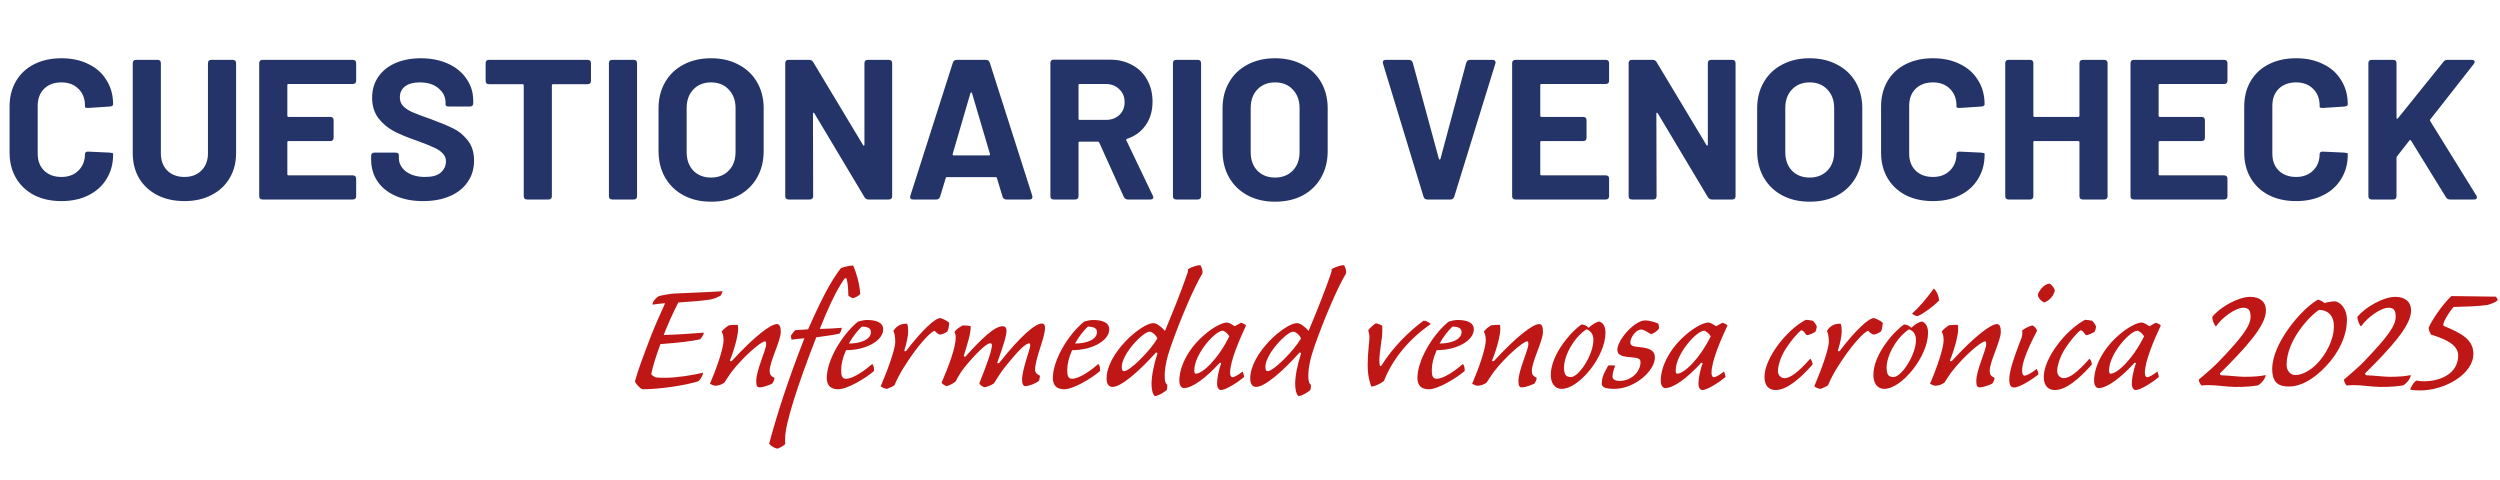 <svg width="401" height="77" viewBox="0 0 401 77" fill="none" xmlns="http://www.w3.org/2000/svg">
<path d="M9.855 32.256C8.191 32.256 6.73 31.936 5.471 31.296C4.213 30.635 3.242 29.717 2.559 28.544C1.877 27.371 1.535 26.016 1.535 24.48V17.088C1.535 15.552 1.877 14.197 2.559 13.024C3.242 11.851 4.213 10.944 5.471 10.304C6.73 9.664 8.191 9.344 9.855 9.344C11.498 9.344 12.938 9.653 14.175 10.272C15.434 10.869 16.405 11.733 17.087 12.864C17.791 13.973 18.143 15.264 18.143 16.736C18.143 16.928 17.973 17.045 17.631 17.088L14.207 17.312H14.079C13.781 17.312 13.631 17.259 13.631 17.152V16.96C13.631 15.829 13.279 14.923 12.575 14.24C11.893 13.557 10.986 13.216 9.855 13.216C8.703 13.216 7.775 13.557 7.071 14.24C6.389 14.923 6.047 15.829 6.047 16.96V24.672C6.047 25.781 6.389 26.677 7.071 27.36C7.775 28.043 8.703 28.384 9.855 28.384C10.986 28.384 11.893 28.043 12.575 27.36C13.279 26.677 13.631 25.781 13.631 24.672C13.631 24.565 13.674 24.48 13.759 24.416C13.866 24.331 14.005 24.299 14.175 24.32L17.599 24.48C17.962 24.523 18.143 24.576 18.143 24.64V24.8C18.143 26.272 17.791 27.573 17.087 28.704C16.405 29.835 15.434 30.709 14.175 31.328C12.938 31.947 11.498 32.256 9.855 32.256ZM29.58 32.256C27.937 32.256 26.487 31.936 25.228 31.296C23.991 30.656 23.02 29.76 22.316 28.608C21.633 27.435 21.292 26.091 21.292 24.576V10.144C21.292 9.781 21.473 9.6 21.836 9.6H25.26C25.623 9.6 25.804 9.781 25.804 10.144V24.608C25.804 25.739 26.145 26.656 26.828 27.36C27.532 28.043 28.449 28.384 29.58 28.384C30.711 28.384 31.617 28.043 32.3 27.36C33.004 26.656 33.356 25.739 33.356 24.608V10.144C33.356 9.781 33.537 9.6 33.9 9.6H37.324C37.687 9.6 37.868 9.781 37.868 10.144V24.576C37.868 26.091 37.516 27.435 36.812 28.608C36.129 29.76 35.159 30.656 33.9 31.296C32.663 31.936 31.223 32.256 29.58 32.256ZM57.129 12.928C57.129 13.291 56.948 13.472 56.585 13.472H46.281C46.153 13.472 46.089 13.536 46.089 13.664V18.56C46.089 18.688 46.153 18.752 46.281 18.752H52.969C53.332 18.752 53.513 18.933 53.513 19.296V22.08C53.513 22.443 53.332 22.624 52.969 22.624H46.281C46.153 22.624 46.089 22.688 46.089 22.816V27.936C46.089 28.064 46.153 28.128 46.281 28.128H56.585C56.948 28.128 57.129 28.309 57.129 28.672V31.456C57.129 31.819 56.948 32 56.585 32H42.121C41.758 32 41.577 31.819 41.577 31.456V10.144C41.577 9.781 41.758 9.6 42.121 9.6H56.585C56.948 9.6 57.129 9.781 57.129 10.144V12.928ZM67.849 32.256C66.184 32.256 64.723 31.979 63.465 31.424C62.206 30.869 61.235 30.091 60.553 29.088C59.87 28.085 59.529 26.912 59.529 25.568V25.024C59.529 24.661 59.71 24.48 60.072 24.48H63.432C63.795 24.48 63.977 24.619 63.977 24.896V25.344C63.977 26.197 64.361 26.923 65.129 27.52C65.918 28.096 66.942 28.384 68.201 28.384C69.331 28.384 70.163 28.149 70.697 27.68C71.251 27.189 71.528 26.592 71.528 25.888C71.528 25.376 71.358 24.949 71.016 24.608C70.675 24.245 70.216 23.936 69.641 23.68C69.064 23.403 68.136 23.029 66.856 22.56C65.406 22.069 64.19 21.568 63.209 21.056C62.227 20.544 61.395 19.851 60.712 18.976C60.03 18.08 59.688 16.981 59.688 15.68C59.688 14.4 60.019 13.28 60.681 12.32C61.342 11.36 62.259 10.624 63.432 10.112C64.627 9.6 65.982 9.344 67.496 9.344C69.118 9.344 70.569 9.632 71.849 10.208C73.129 10.784 74.121 11.595 74.825 12.64C75.55 13.664 75.912 14.859 75.912 16.224V16.544C75.912 16.907 75.731 17.088 75.368 17.088H72.008C71.646 17.088 71.465 16.981 71.465 16.768V16.448C71.465 15.552 71.091 14.795 70.344 14.176C69.619 13.536 68.617 13.216 67.337 13.216C66.312 13.216 65.523 13.429 64.969 13.856C64.414 14.283 64.136 14.869 64.136 15.616C64.136 16.149 64.296 16.597 64.617 16.96C64.936 17.323 65.416 17.653 66.056 17.952C66.718 18.251 67.731 18.635 69.097 19.104C70.59 19.659 71.774 20.149 72.648 20.576C73.523 20.981 74.302 21.611 74.984 22.464C75.689 23.317 76.04 24.416 76.04 25.76C76.04 27.061 75.699 28.203 75.016 29.184C74.355 30.165 73.406 30.923 72.168 31.456C70.953 31.989 69.513 32.256 67.849 32.256ZM94.248 9.6C94.611 9.6 94.792 9.781 94.792 10.144V12.96C94.792 13.323 94.611 13.504 94.248 13.504H88.712C88.584 13.504 88.52 13.568 88.52 13.696V31.456C88.52 31.819 88.339 32 87.976 32H84.552C84.189 32 84.008 31.819 84.008 31.456V13.696C84.008 13.568 83.944 13.504 83.816 13.504H78.44C78.077 13.504 77.896 13.323 77.896 12.96V10.144C77.896 9.781 78.077 9.6 78.44 9.6H94.248ZM98.215 32C97.852 32 97.671 31.819 97.671 31.456V10.144C97.671 9.781 97.852 9.6 98.215 9.6H101.639C102.001 9.6 102.183 9.781 102.183 10.144V31.456C102.183 31.819 102.001 32 101.639 32H98.215ZM114.045 32.352C112.381 32.352 110.909 32.011 109.629 31.328C108.37 30.645 107.389 29.696 106.685 28.48C105.981 27.243 105.629 25.824 105.629 24.224V17.376C105.629 15.797 105.981 14.4 106.685 13.184C107.389 11.968 108.37 11.029 109.629 10.368C110.909 9.685 112.381 9.344 114.045 9.344C115.73 9.344 117.202 9.685 118.461 10.368C119.741 11.029 120.733 11.968 121.437 13.184C122.141 14.4 122.493 15.797 122.493 17.376V24.224C122.493 25.824 122.141 27.243 121.437 28.48C120.733 29.717 119.741 30.677 118.461 31.36C117.202 32.021 115.73 32.352 114.045 32.352ZM114.045 28.48C115.218 28.48 116.168 28.107 116.893 27.36C117.618 26.613 117.981 25.621 117.981 24.384V17.344C117.981 16.107 117.618 15.115 116.893 14.368C116.189 13.6 115.24 13.216 114.045 13.216C112.872 13.216 111.922 13.6 111.197 14.368C110.493 15.115 110.141 16.107 110.141 17.344V24.384C110.141 25.621 110.493 26.613 111.197 27.36C111.922 28.107 112.872 28.48 114.045 28.48ZM126.496 32C126.133 32 125.952 31.819 125.952 31.456V10.144C125.952 9.781 126.133 9.6 126.496 9.6H129.792C130.069 9.6 130.283 9.717 130.432 9.952L138.432 23.264C138.475 23.349 138.517 23.381 138.56 23.36C138.624 23.339 138.656 23.285 138.656 23.2V10.144C138.656 9.781 138.837 9.6 139.2 9.6H142.56C142.923 9.6 143.104 9.781 143.104 10.144V31.456C143.104 31.819 142.923 32 142.56 32H139.296C139.04 32 138.827 31.872 138.656 31.616L130.624 18.176C130.581 18.091 130.528 18.059 130.464 18.08C130.421 18.101 130.4 18.155 130.4 18.24L130.432 31.456C130.432 31.819 130.251 32 129.888 32H126.496ZM161.415 32C161.116 32 160.913 31.851 160.807 31.552L159.911 28.576C159.889 28.469 159.825 28.416 159.719 28.416H151.879C151.772 28.416 151.708 28.469 151.687 28.576L150.791 31.552C150.684 31.851 150.481 32 150.183 32H146.471C146.279 32 146.14 31.947 146.055 31.84C145.969 31.712 145.959 31.563 146.023 31.392L152.839 10.048C152.945 9.749 153.148 9.6 153.447 9.6H158.151C158.449 9.6 158.652 9.749 158.759 10.048L165.575 31.392C165.596 31.435 165.607 31.499 165.607 31.584C165.607 31.712 165.564 31.819 165.479 31.904C165.393 31.968 165.276 32 165.127 32H161.415ZM152.807 24.704C152.785 24.853 152.839 24.928 152.967 24.928H158.631C158.759 24.928 158.812 24.853 158.791 24.704L155.911 14.944C155.889 14.859 155.847 14.816 155.783 14.816C155.74 14.816 155.697 14.859 155.655 14.944L152.807 24.704ZM180.899 32C180.622 32 180.409 31.861 180.259 31.584L176.323 22.88C176.281 22.773 176.206 22.72 176.099 22.72H173.187C173.059 22.72 172.995 22.784 172.995 22.912V31.456C172.995 31.819 172.814 32 172.451 32H169.027C168.665 32 168.483 31.819 168.483 31.456V10.112C168.483 9.749 168.665 9.568 169.027 9.568H178.019C179.385 9.568 180.579 9.856 181.603 10.432C182.649 10.987 183.449 11.776 184.003 12.8C184.579 13.824 184.867 14.997 184.867 16.32C184.867 17.771 184.505 19.019 183.779 20.064C183.054 21.109 182.051 21.845 180.771 22.272C180.707 22.293 180.665 22.336 180.643 22.4C180.622 22.443 180.633 22.485 180.675 22.528L184.899 31.36C184.963 31.445 184.995 31.541 184.995 31.648C184.995 31.755 184.953 31.84 184.867 31.904C184.782 31.968 184.665 32 184.515 32H180.899ZM173.187 13.472C173.059 13.472 172.995 13.536 172.995 13.664V19.04C172.995 19.168 173.059 19.232 173.187 19.232H177.347C178.243 19.232 178.969 18.976 179.523 18.464C180.099 17.931 180.387 17.237 180.387 16.384C180.387 15.531 180.099 14.837 179.523 14.304C178.969 13.749 178.243 13.472 177.347 13.472H173.187ZM188.684 32C188.321 32 188.14 31.819 188.14 31.456V10.144C188.14 9.781 188.321 9.6 188.684 9.6H192.108C192.47 9.6 192.652 9.781 192.652 10.144V31.456C192.652 31.819 192.47 32 192.108 32H188.684ZM204.514 32.352C202.85 32.352 201.378 32.011 200.098 31.328C198.839 30.645 197.858 29.696 197.154 28.48C196.45 27.243 196.098 25.824 196.098 24.224V17.376C196.098 15.797 196.45 14.4 197.154 13.184C197.858 11.968 198.839 11.029 200.098 10.368C201.378 9.685 202.85 9.344 204.514 9.344C206.199 9.344 207.671 9.685 208.93 10.368C210.21 11.029 211.202 11.968 211.906 13.184C212.61 14.4 212.962 15.797 212.962 17.376V24.224C212.962 25.824 212.61 27.243 211.906 28.48C211.202 29.717 210.21 30.677 208.93 31.36C207.671 32.021 206.199 32.352 204.514 32.352ZM204.514 28.48C205.687 28.48 206.636 28.107 207.362 27.36C208.087 26.613 208.45 25.621 208.45 24.384V17.344C208.45 16.107 208.087 15.115 207.362 14.368C206.658 13.6 205.708 13.216 204.514 13.216C203.34 13.216 202.391 13.6 201.666 14.368C200.962 15.115 200.61 16.107 200.61 17.344V24.384C200.61 25.621 200.962 26.613 201.666 27.36C202.391 28.107 203.34 28.48 204.514 28.48ZM228.939 32C228.64 32 228.438 31.851 228.331 31.552L221.835 10.208C221.814 10.165 221.803 10.101 221.803 10.016C221.803 9.739 221.963 9.6 222.283 9.6H225.995C226.294 9.6 226.496 9.749 226.603 10.048L230.795 25.472C230.816 25.557 230.859 25.6 230.923 25.6C230.987 25.6 231.03 25.557 231.051 25.472L235.179 10.08C235.286 9.76 235.488 9.6 235.787 9.6H239.403C239.595 9.6 239.734 9.664 239.819 9.792C239.904 9.899 239.915 10.037 239.851 10.208L233.259 31.552C233.152 31.851 232.95 32 232.651 32H228.939ZM258.098 12.928C258.098 13.291 257.916 13.472 257.554 13.472H247.25C247.122 13.472 247.058 13.536 247.058 13.664V18.56C247.058 18.688 247.122 18.752 247.25 18.752H253.938C254.3 18.752 254.482 18.933 254.482 19.296V22.08C254.482 22.443 254.3 22.624 253.938 22.624H247.25C247.122 22.624 247.058 22.688 247.058 22.816V27.936C247.058 28.064 247.122 28.128 247.25 28.128H257.554C257.916 28.128 258.098 28.309 258.098 28.672V31.456C258.098 31.819 257.916 32 257.554 32H243.09C242.727 32 242.546 31.819 242.546 31.456V10.144C242.546 9.781 242.727 9.6 243.09 9.6H257.554C257.916 9.6 258.098 9.781 258.098 10.144V12.928ZM261.777 32C261.415 32 261.233 31.819 261.233 31.456V10.144C261.233 9.781 261.415 9.6 261.777 9.6H265.073C265.351 9.6 265.564 9.717 265.713 9.952L273.713 23.264C273.756 23.349 273.799 23.381 273.841 23.36C273.905 23.339 273.937 23.285 273.937 23.2V10.144C273.937 9.781 274.119 9.6 274.481 9.6H277.841C278.204 9.6 278.385 9.781 278.385 10.144V31.456C278.385 31.819 278.204 32 277.841 32H274.577C274.321 32 274.108 31.872 273.937 31.616L265.905 18.176C265.863 18.091 265.809 18.059 265.745 18.08C265.703 18.101 265.681 18.155 265.681 18.24L265.713 31.456C265.713 31.819 265.532 32 265.169 32H261.777ZM290.264 32.352C288.6 32.352 287.128 32.011 285.848 31.328C284.589 30.645 283.608 29.696 282.904 28.48C282.2 27.243 281.848 25.824 281.848 24.224V17.376C281.848 15.797 282.2 14.4 282.904 13.184C283.608 11.968 284.589 11.029 285.848 10.368C287.128 9.685 288.6 9.344 290.264 9.344C291.949 9.344 293.421 9.685 294.68 10.368C295.96 11.029 296.952 11.968 297.656 13.184C298.36 14.4 298.712 15.797 298.712 17.376V24.224C298.712 25.824 298.36 27.243 297.656 28.48C296.952 29.717 295.96 30.677 294.68 31.36C293.421 32.021 291.949 32.352 290.264 32.352ZM290.264 28.48C291.437 28.48 292.386 28.107 293.112 27.36C293.837 26.613 294.2 25.621 294.2 24.384V17.344C294.2 16.107 293.837 15.115 293.112 14.368C292.408 13.6 291.458 13.216 290.264 13.216C289.09 13.216 288.141 13.6 287.416 14.368C286.712 15.115 286.36 16.107 286.36 17.344V24.384C286.36 25.621 286.712 26.613 287.416 27.36C288.141 28.107 289.09 28.48 290.264 28.48ZM310.043 32.256C308.379 32.256 306.917 31.936 305.659 31.296C304.4 30.635 303.429 29.717 302.747 28.544C302.064 27.371 301.723 26.016 301.723 24.48V17.088C301.723 15.552 302.064 14.197 302.747 13.024C303.429 11.851 304.4 10.944 305.659 10.304C306.917 9.664 308.379 9.344 310.043 9.344C311.685 9.344 313.125 9.653 314.363 10.272C315.621 10.869 316.592 11.733 317.275 12.864C317.979 13.973 318.331 15.264 318.331 16.736C318.331 16.928 318.16 17.045 317.819 17.088L314.395 17.312H314.267C313.968 17.312 313.819 17.259 313.819 17.152V16.96C313.819 15.829 313.467 14.923 312.763 14.24C312.08 13.557 311.173 13.216 310.043 13.216C308.891 13.216 307.963 13.557 307.259 14.24C306.576 14.923 306.235 15.829 306.235 16.96V24.672C306.235 25.781 306.576 26.677 307.259 27.36C307.963 28.043 308.891 28.384 310.043 28.384C311.173 28.384 312.08 28.043 312.763 27.36C313.467 26.677 313.819 25.781 313.819 24.672C313.819 24.565 313.861 24.48 313.947 24.416C314.053 24.331 314.192 24.299 314.363 24.32L317.787 24.48C318.149 24.523 318.331 24.576 318.331 24.64V24.8C318.331 26.272 317.979 27.573 317.275 28.704C316.592 29.835 315.621 30.709 314.363 31.328C313.125 31.947 311.685 32.256 310.043 32.256ZM333.544 10.144C333.544 9.781 333.725 9.6 334.088 9.6H337.512C337.874 9.6 338.056 9.781 338.056 10.144V31.456C338.056 31.819 337.874 32 337.512 32H334.088C333.725 32 333.544 31.819 333.544 31.456V22.816C333.544 22.688 333.48 22.624 333.352 22.624H326.344C326.216 22.624 326.152 22.688 326.152 22.816V31.456C326.152 31.819 325.97 32 325.608 32H322.184C321.821 32 321.64 31.819 321.64 31.456V10.144C321.64 9.781 321.821 9.6 322.184 9.6H325.608C325.97 9.6 326.152 9.781 326.152 10.144V18.56C326.152 18.688 326.216 18.752 326.344 18.752H333.352C333.48 18.752 333.544 18.688 333.544 18.56V10.144ZM357.285 12.928C357.285 13.291 357.104 13.472 356.741 13.472H346.437C346.309 13.472 346.245 13.536 346.245 13.664V18.56C346.245 18.688 346.309 18.752 346.437 18.752H353.125C353.488 18.752 353.669 18.933 353.669 19.296V22.08C353.669 22.443 353.488 22.624 353.125 22.624H346.437C346.309 22.624 346.245 22.688 346.245 22.816V27.936C346.245 28.064 346.309 28.128 346.437 28.128H356.741C357.104 28.128 357.285 28.309 357.285 28.672V31.456C357.285 31.819 357.104 32 356.741 32H342.277C341.915 32 341.733 31.819 341.733 31.456V10.144C341.733 9.781 341.915 9.6 342.277 9.6H356.741C357.104 9.6 357.285 9.781 357.285 10.144V12.928ZM368.293 32.256C366.629 32.256 365.167 31.936 363.909 31.296C362.65 30.635 361.679 29.717 360.997 28.544C360.314 27.371 359.973 26.016 359.973 24.48V17.088C359.973 15.552 360.314 14.197 360.997 13.024C361.679 11.851 362.65 10.944 363.909 10.304C365.167 9.664 366.629 9.344 368.293 9.344C369.935 9.344 371.375 9.653 372.613 10.272C373.871 10.869 374.842 11.733 375.525 12.864C376.229 13.973 376.581 15.264 376.581 16.736C376.581 16.928 376.41 17.045 376.069 17.088L372.645 17.312H372.517C372.218 17.312 372.069 17.259 372.069 17.152V16.96C372.069 15.829 371.717 14.923 371.013 14.24C370.33 13.557 369.423 13.216 368.293 13.216C367.141 13.216 366.213 13.557 365.509 14.24C364.826 14.923 364.485 15.829 364.485 16.96V24.672C364.485 25.781 364.826 26.677 365.509 27.36C366.213 28.043 367.141 28.384 368.293 28.384C369.423 28.384 370.33 28.043 371.013 27.36C371.717 26.677 372.069 25.781 372.069 24.672C372.069 24.565 372.111 24.48 372.197 24.416C372.303 24.331 372.442 24.299 372.613 24.32L376.037 24.48C376.399 24.523 376.581 24.576 376.581 24.64V24.8C376.581 26.272 376.229 27.573 375.525 28.704C374.842 29.835 373.871 30.709 372.613 31.328C371.375 31.947 369.935 32.256 368.293 32.256ZM380.434 32C380.071 32 379.89 31.819 379.89 31.456V10.144C379.89 9.781 380.071 9.6 380.434 9.6H383.858C384.22 9.6 384.402 9.781 384.402 10.144V18.88C384.402 18.965 384.423 19.019 384.466 19.04C384.53 19.061 384.583 19.04 384.626 18.976L391.922 9.92C392.071 9.707 392.295 9.6 392.594 9.6H396.466C396.615 9.6 396.732 9.632 396.818 9.696C396.903 9.739 396.946 9.813 396.946 9.92C396.946 10.005 396.892 10.123 396.786 10.272L389.81 19.168C389.746 19.232 389.746 19.317 389.81 19.424L397.202 31.36C397.266 31.445 397.298 31.541 397.298 31.648C397.298 31.883 397.148 32 396.85 32H392.978C392.7 32 392.487 31.883 392.338 31.648L386.738 22.56C386.716 22.496 386.674 22.464 386.61 22.464C386.546 22.464 386.492 22.496 386.45 22.56L384.498 25.056C384.434 25.141 384.402 25.216 384.402 25.28V31.456C384.402 31.819 384.22 32 383.858 32H380.434Z" fill="#243468"/>
<path d="M115.914 46.71C115.821 46.991 115.696 47.303 115.54 47.459C115.072 47.677 114.51 47.958 113.886 48.052C112.638 48.239 110.828 48.395 108.8 48.52C107.863 50.361 107.177 51.89 106.459 53.731C108.706 53.669 110.984 53.513 112.887 53.356C112.919 53.637 112.419 54.417 112.201 54.449C110.859 54.729 109.205 54.948 105.929 55.197C105.211 57.163 104.681 58.848 104.462 60.003C104.587 60.221 104.961 60.44 105.149 60.533C105.648 60.596 106.054 60.596 106.803 60.596C108.332 60.596 110.953 60.221 112.763 59.785C112.763 60.19 112.388 60.845 112.014 61.157C109.954 61.813 105.804 62.437 103.058 62.437C102.621 62.281 102.059 61.657 101.841 61.189C102.309 59.41 103.183 57.132 104.369 54.012C104.961 52.452 105.991 50.174 106.678 48.645C106.178 48.645 105.211 48.801 104.649 48.863C104.649 48.395 105.274 47.677 105.71 47.49C105.929 47.396 107.583 47.116 108.082 47.084C110.641 46.96 113.574 46.866 115.914 46.71ZM115.747 53.2C116.09 52.732 116.496 52.452 116.933 52.171C117.432 52.108 117.807 52.108 118.337 52.108C118.368 52.327 118.4 52.514 118.4 52.701C118.4 53.575 117.994 55.51 117.089 57.787C117.027 57.975 117.276 57.975 117.401 57.881C120.989 53.98 123.611 51.983 124.609 51.983C125.108 51.983 125.233 52.514 125.233 53.232C125.233 54.698 123.455 57.975 123.455 59.472C123.455 60.003 123.548 60.253 124.235 60.627C124.203 60.939 124.047 61.282 123.86 61.532C123.423 61.75 122.425 62.125 121.926 62.125C121.426 62.187 121.301 61.844 121.301 61.095C121.301 59.379 122.893 56.134 122.893 55.197C122.893 54.761 122.799 54.761 122.674 54.761C122.113 54.761 119.367 57.038 117.307 59.691C116.995 60.128 116.434 61.002 116.184 61.376C115.81 61.657 115.217 61.875 114.749 61.875C114.437 61.875 114.125 61.657 113.875 61.563C114.967 59.036 116.059 55.853 116.059 54.573C116.059 54.074 115.997 53.606 115.747 53.2ZM129.617 52.826C131.832 47.833 133.268 45.087 134.89 42.997C135.452 42.809 136.17 42.591 136.856 42.591C137.356 43.745 137.886 45.524 137.98 47.147C137.824 47.396 137.231 47.74 136.794 47.833C136.482 47.74 136.232 47.521 136.076 47.428C136.045 46.336 136.014 45.493 135.795 44.713C135.764 44.557 135.515 44.619 135.421 44.744C134.672 45.805 134.017 47.053 133.268 48.613C132.8 49.612 132.113 51.172 131.489 52.764C132.706 52.732 134.017 52.67 135.015 52.576C135.015 52.951 134.797 53.294 134.672 53.513C134.079 53.669 132.332 53.918 130.927 54.105C127.838 62 125.935 68.085 125.935 70.269C125.935 70.8 125.904 70.8 125.966 71.205C125.81 71.424 125.155 71.798 124.78 71.954C124.312 71.954 123.626 71.549 123.376 71.143C124.687 66.306 126.309 61.22 129.024 54.261C128.15 54.324 127.433 54.417 126.965 54.48C126.902 54.293 126.871 53.949 126.871 53.825C127.058 53.544 127.37 53.107 127.589 52.951C128.182 52.92 128.806 52.888 129.617 52.826ZM137.637 51.578C137.981 51.484 138.573 51.328 139.042 51.328C140.415 51.328 141.6 51.64 141.663 52.764C141.725 54.542 139.073 56.165 135.703 56.165C135.172 57.382 134.923 58.411 134.923 59.348C134.923 60.065 134.985 60.752 135.672 60.752C136.92 60.752 138.792 59.348 139.915 58.38C140.165 58.692 140.196 59.004 140.196 59.504C138.854 60.658 135.952 62.437 134.423 62.437C133.238 62.437 132.613 61.813 132.613 60.627C132.613 57.819 135.016 53.7 137.637 51.578ZM138.23 52.389C137.606 52.982 136.795 53.949 136.171 55.104C137.856 55.104 139.697 54.542 139.697 53.263C139.697 52.639 139.135 52.389 138.23 52.389ZM149.907 53.044C149.252 53.263 147.223 55.26 144.727 59.316C144.54 59.629 143.853 60.845 143.479 61.782C143.229 62 142.668 62.218 142.293 62.374C141.887 62.343 141.513 62.156 141.263 61.969C142.48 59.129 143.573 56.009 143.604 54.854C143.604 53.98 143.448 53.356 143.292 53.076C143.791 52.327 144.415 51.89 145.507 51.921C145.663 52.389 145.663 52.67 145.663 53.2C145.663 53.793 145.476 54.885 145.07 56.165C144.977 56.352 145.258 56.383 145.32 56.321C147.879 52.982 149.969 51.016 150.843 51.016C151.249 51.141 151.873 51.422 152.247 51.765C152.247 52.108 152.154 52.826 151.966 53.169C151.623 53.419 151.062 53.669 150.749 53.669C150.5 53.575 150.188 53.388 149.907 53.044ZM159.978 58.131C159.915 58.287 160.196 58.318 160.29 58.193C163.722 53.856 166.062 51.89 167.123 51.89C167.435 51.89 167.623 52.108 167.623 52.608C167.623 54.168 166.031 57.444 166.031 59.348C166.031 59.785 166.437 60.128 166.811 60.253C166.811 60.533 166.749 60.752 166.655 61.064C166.218 61.501 165.001 61.938 164.44 61.938C164.159 61.938 163.941 61.626 163.941 60.877C163.941 59.316 165.251 55.915 165.251 55.447C165.251 55.229 165.22 55.073 165.095 55.073C164.565 55.073 163.535 55.946 161.07 59.036C160.602 59.629 159.853 60.783 159.447 61.469C159.104 61.75 158.386 62.031 157.949 62.125C157.606 62.031 157.263 61.813 157.076 61.501C158.137 58.848 159.135 56.196 159.104 55.322C159.104 55.073 158.948 55.073 158.761 55.073C158.199 55.073 156.327 56.914 154.642 59.004C154.205 59.566 153.581 60.533 153.331 61.126C153.144 61.376 152.395 61.782 151.865 61.938C151.521 61.844 151.272 61.657 151.022 61.407C152.145 58.786 153.3 55.79 153.3 54.105C153.3 53.731 153.206 53.513 153.113 53.263C153.3 52.826 154.018 52.42 154.392 52.202C154.798 52.202 155.235 52.202 155.703 52.327C155.703 53.606 155.266 54.823 154.61 57.007C154.579 57.195 154.829 57.288 154.891 57.163C157.419 54.355 159.51 52.327 160.82 52.327C161.163 52.327 161.444 52.514 161.444 53.044C161.444 53.825 161.039 55.135 159.978 58.131ZM173.9 51.578C174.243 51.484 174.836 51.328 175.304 51.328C176.677 51.328 177.863 51.64 177.925 52.764C177.988 54.542 175.335 56.165 171.965 56.165C171.435 57.382 171.185 58.411 171.185 59.348C171.185 60.065 171.248 60.752 171.934 60.752C173.182 60.752 175.055 59.348 176.178 58.38C176.428 58.692 176.459 59.004 176.459 59.504C175.117 60.658 172.215 62.437 170.686 62.437C169.5 62.437 168.876 61.813 168.876 60.627C168.876 57.819 171.279 53.7 173.9 51.578ZM174.493 52.389C173.869 52.982 173.058 53.949 172.433 55.104C174.118 55.104 175.96 54.542 175.96 53.263C175.96 52.639 175.398 52.389 174.493 52.389ZM184.395 53.2C183.365 53.2 179.932 56.758 179.932 58.848C179.932 59.379 180.057 59.535 180.307 59.535C181.212 59.535 184.457 56.321 185.643 54.293C185.424 53.731 184.8 53.2 184.395 53.2ZM185.643 56.727C185.705 56.571 185.456 56.508 185.393 56.571C182.585 59.691 179.808 62.062 178.435 62.062C177.904 62.062 177.499 61.657 177.499 60.721C177.499 56.633 183.115 51.827 184.988 51.827C185.549 51.827 186.298 52.42 186.86 53.076C188.014 50.33 189.575 46.46 190.479 43.777C190.542 43.59 190.573 43.371 190.573 43.153C191.197 42.809 192.008 42.529 192.539 42.529C192.757 42.872 192.945 43.434 192.882 43.839C191.634 45.867 189.45 50.86 187.796 55.572C187.234 57.195 186.735 59.036 186.829 60.689C186.86 61.251 187.016 61.626 187.234 61.688C187.234 62 187.234 62.312 187.141 62.562C186.735 62.936 185.736 63.529 185.237 63.529C184.863 63.248 184.707 62.374 184.707 61.594C184.707 60.315 185.05 58.568 185.643 56.727ZM196.81 51.734C197.122 51.734 197.621 52.046 198.058 52.327C198.37 52.139 198.713 51.952 199.056 51.765C199.337 51.89 199.618 51.921 199.868 52.202C198.869 54.355 197.309 57.85 197.309 59.816C197.309 60.253 197.465 60.502 197.683 60.502C197.995 60.502 198.744 60.065 199.306 59.597C199.431 59.816 199.524 60.19 199.556 60.471C198.713 61.189 196.685 62.562 195.811 62.562C195.561 62.562 195.218 62.25 195.218 61.563C195.187 61.033 195.437 59.41 195.873 58.318C195.905 58.224 195.717 58.099 195.593 58.255C193.564 60.471 191.318 62.25 189.882 62.25C189.539 62.25 189.165 61.875 189.165 61.064C189.165 58.755 190.694 55.416 194.22 52.888C195.062 52.295 196.154 51.734 196.81 51.734ZM196.123 53.044C194.937 53.044 191.567 56.758 191.567 59.41C191.567 59.722 191.598 59.941 191.817 59.941C192.815 59.941 195.249 57.819 197.184 53.949C196.997 53.575 196.373 53.044 196.123 53.044ZM207.432 53.2C206.402 53.2 202.97 56.758 202.97 58.848C202.97 59.379 203.095 59.535 203.344 59.535C204.249 59.535 207.495 56.321 208.68 54.293C208.462 53.731 207.838 53.2 207.432 53.2ZM208.68 56.727C208.743 56.571 208.493 56.508 208.431 56.571C205.622 59.691 202.845 62.062 201.472 62.062C200.942 62.062 200.536 61.657 200.536 60.721C200.536 56.633 206.153 51.827 208.025 51.827C208.587 51.827 209.336 52.42 209.897 53.076C211.052 50.33 212.612 46.46 213.517 43.777C213.579 43.59 213.611 43.371 213.611 43.153C214.235 42.809 215.046 42.529 215.576 42.529C215.795 42.872 215.982 43.434 215.92 43.839C214.671 45.867 212.487 50.86 210.833 55.572C210.272 57.195 209.772 59.036 209.866 60.689C209.897 61.251 210.053 61.626 210.272 61.688C210.272 62 210.272 62.312 210.178 62.562C209.772 62.936 208.774 63.529 208.275 63.529C207.9 63.248 207.744 62.374 207.744 61.594C207.744 60.315 208.087 58.568 208.68 56.727ZM221.717 52.264V53.2C221.717 54.355 221.249 56.414 221.249 57.85C221.249 58.099 221.28 58.505 221.342 58.661C221.342 58.786 221.53 58.724 221.592 58.63C223.402 55.697 226.117 53.044 228.363 51.422C228.831 51.515 229.237 51.671 229.487 51.983C226.085 54.324 223.339 57.569 221.998 61.095C221.467 61.532 220.5 62 219.938 62C219.72 61.313 219.376 60.346 219.376 58.474C219.376 56.571 219.657 54.729 219.657 54.199C219.657 53.762 219.595 53.388 219.47 52.982C219.689 52.639 220.406 51.983 220.687 51.859C221.093 51.921 221.436 52.077 221.717 52.264ZM232.377 51.578C232.721 51.484 233.314 51.328 233.782 51.328C235.155 51.328 236.34 51.64 236.403 52.764C236.465 54.542 233.813 56.165 230.443 56.165C229.912 57.382 229.663 58.411 229.663 59.348C229.663 60.065 229.725 60.752 230.412 60.752C231.66 60.752 233.532 59.348 234.655 58.38C234.905 58.692 234.936 59.004 234.936 59.504C233.594 60.658 230.692 62.437 229.163 62.437C227.978 62.437 227.354 61.813 227.354 60.627C227.354 57.819 229.756 53.7 232.377 51.578ZM232.97 52.389C232.346 52.982 231.535 53.949 230.911 55.104C232.596 55.104 234.437 54.542 234.437 53.263C234.437 52.639 233.875 52.389 232.97 52.389ZM238.004 53.2C238.347 52.732 238.753 52.452 239.19 52.171C239.689 52.108 240.064 52.108 240.594 52.108C240.625 52.327 240.657 52.514 240.657 52.701C240.657 53.575 240.251 55.51 239.346 57.787C239.284 57.975 239.533 57.975 239.658 57.881C243.246 53.98 245.868 51.983 246.866 51.983C247.365 51.983 247.49 52.514 247.49 53.232C247.49 54.698 245.712 57.975 245.712 59.472C245.712 60.003 245.805 60.253 246.492 60.627C246.461 60.939 246.304 61.282 246.117 61.532C245.68 61.75 244.682 62.125 244.183 62.125C243.683 62.187 243.559 61.844 243.559 61.095C243.559 59.379 245.15 56.134 245.15 55.197C245.15 54.761 245.056 54.761 244.932 54.761C244.37 54.761 241.624 57.038 239.564 59.691C239.252 60.128 238.691 61.002 238.441 61.376C238.067 61.657 237.474 61.875 237.006 61.875C236.694 61.875 236.382 61.657 236.132 61.563C237.224 59.036 238.316 55.853 238.316 54.573C238.316 54.074 238.254 53.606 238.004 53.2ZM253.678 52.046C254.052 52.046 254.458 52.202 254.832 52.576C255.394 52.015 256.174 51.578 256.549 51.578C257.079 51.765 257.516 52.264 257.516 53.388C257.516 57.163 253.303 62.374 250.495 62.374C249.372 62.374 248.748 61.469 248.748 60.128C248.748 56.758 252.243 52.951 253.678 52.046ZM254.458 52.826C252.492 54.105 250.87 56.976 250.87 58.973C250.87 60.253 251.306 60.471 251.993 60.471C253.241 60.471 255.581 56.945 255.581 54.511C255.581 53.606 255.113 53.013 254.458 52.826ZM263.917 51.391C264.51 51.391 265.602 51.703 266.008 51.921C266.101 52.233 266.101 52.514 266.101 52.701C265.883 53.013 265.415 53.419 264.822 53.606C264.51 53.419 263.667 52.857 263.262 52.857C263.012 52.857 262.825 52.951 262.606 53.076C261.951 53.544 261.514 54.355 261.514 54.917C261.514 55.385 261.702 55.572 263.137 55.697C264.635 55.853 265.446 56.258 265.446 57.319C265.446 59.535 262.138 62.374 258.956 62.374C257.364 62.374 256.927 62.062 256.927 61.563C256.927 60.845 257.021 60.253 257.957 58.63C258.082 58.63 258.269 58.599 258.456 58.599C258.706 58.599 258.956 58.599 259.08 58.692C258.862 59.129 258.644 59.941 258.644 60.377C258.644 60.814 259.018 61.095 259.798 61.095C261.67 61.095 263.137 59.629 263.137 58.099C263.137 57.569 262.887 57.382 261.421 57.288C259.954 57.163 259.424 56.883 259.424 56.071C259.424 54.573 262.138 51.391 263.917 51.391ZM274.028 51.734C274.34 51.734 274.839 52.046 275.276 52.327C275.588 52.139 275.931 51.952 276.274 51.765C276.555 51.89 276.836 51.921 277.086 52.202C276.087 54.355 274.527 57.85 274.527 59.816C274.527 60.253 274.683 60.502 274.901 60.502C275.213 60.502 275.962 60.065 276.524 59.597C276.649 59.816 276.742 60.19 276.774 60.471C275.931 61.189 273.903 62.562 273.029 62.562C272.78 62.562 272.436 62.25 272.436 61.563C272.405 61.033 272.655 59.41 273.092 58.318C273.123 58.224 272.936 58.099 272.811 58.255C270.782 60.471 268.536 62.25 267.1 62.25C266.757 62.25 266.383 61.875 266.383 61.064C266.383 58.755 267.912 55.416 271.438 52.888C272.28 52.295 273.372 51.734 274.028 51.734ZM273.341 53.044C272.155 53.044 268.785 56.758 268.785 59.41C268.785 59.722 268.817 59.941 269.035 59.941C270.034 59.941 272.467 57.819 274.402 53.949C274.215 53.575 273.591 53.044 273.341 53.044ZM288.892 52.982C288.174 53.575 287.113 54.854 286.395 56.009C285.646 57.195 285.178 58.63 285.178 59.535C285.178 60.19 285.678 60.658 286.239 60.658C287.144 60.658 288.424 59.722 290.358 57.538C290.545 57.694 290.733 58.068 290.733 58.474C288.642 60.845 286.551 62.562 284.804 62.562C283.868 62.562 283.025 62.031 283.025 60.44C283.025 57.538 286.426 53.013 289.641 51.297C289.921 51.297 290.545 51.391 290.795 51.453C291.138 51.827 291.263 52.015 291.419 52.389C291.357 52.764 291.294 53.013 291.17 53.232C290.795 53.45 290.14 53.762 289.828 53.762C289.485 53.575 289.391 52.982 288.892 52.982ZM299.65 53.044C298.995 53.263 296.967 55.26 294.471 59.316C294.283 59.629 293.597 60.845 293.222 61.782C292.973 62 292.411 62.218 292.037 62.374C291.631 62.343 291.257 62.156 291.007 61.969C292.224 59.129 293.316 56.009 293.347 54.854C293.347 53.98 293.191 53.356 293.035 53.076C293.534 52.327 294.159 51.89 295.251 51.921C295.407 52.389 295.407 52.67 295.407 53.2C295.407 53.793 295.219 54.885 294.814 56.165C294.72 56.352 295.001 56.383 295.063 56.321C297.622 52.982 299.713 51.016 300.587 51.016C300.992 51.141 301.616 51.422 301.991 51.765C301.991 52.108 301.897 52.826 301.71 53.169C301.367 53.419 300.805 53.669 300.493 53.669C300.243 53.575 299.931 53.388 299.65 53.044ZM305.421 52.046C305.795 52.046 306.201 52.202 306.575 52.576C307.137 52.015 307.917 51.578 308.292 51.578C308.822 51.765 309.259 52.264 309.259 53.388C309.259 57.163 305.046 62.374 302.238 62.374C301.115 62.374 300.491 61.469 300.491 60.128C300.491 56.758 303.985 52.951 305.421 52.046ZM306.201 52.826C304.235 54.105 302.612 56.976 302.612 58.973C302.612 60.253 303.049 60.471 303.736 60.471C304.984 60.471 307.324 56.945 307.324 54.511C307.324 53.606 306.856 53.013 306.201 52.826ZM311.038 48.208C310.101 49.144 308.604 50.267 307.605 50.704C307.293 50.704 306.856 50.486 306.7 50.298C307.792 49.331 308.916 48.02 310.195 46.273C310.757 46.866 310.975 47.521 311.038 48.208ZM311.444 53.2C311.787 52.732 312.193 52.452 312.629 52.171C313.129 52.108 313.503 52.108 314.034 52.108C314.065 52.327 314.096 52.514 314.096 52.701C314.096 53.575 313.69 55.51 312.786 57.787C312.723 57.975 312.973 57.975 313.098 57.881C316.686 53.98 319.307 51.983 320.306 51.983C320.805 51.983 320.93 52.514 320.93 53.232C320.93 54.698 319.151 57.975 319.151 59.472C319.151 60.003 319.245 60.253 319.931 60.627C319.9 60.939 319.744 61.282 319.557 61.532C319.12 61.75 318.121 62.125 317.622 62.125C317.123 62.187 316.998 61.844 316.998 61.095C316.998 59.379 318.589 56.134 318.589 55.197C318.589 54.761 318.496 54.761 318.371 54.761C317.809 54.761 315.063 57.038 313.004 59.691C312.692 60.128 312.13 61.002 311.881 61.376C311.506 61.657 310.913 61.875 310.445 61.875C310.133 61.875 309.821 61.657 309.571 61.563C310.664 59.036 311.756 55.853 311.756 54.573C311.756 54.074 311.693 53.606 311.444 53.2ZM328.776 45.493C329.213 45.743 329.588 46.429 329.588 46.554C329.588 46.866 329.151 48.052 327.903 48.52C327.247 48.239 326.873 47.615 326.873 47.303C326.842 47.116 327.622 45.555 328.776 45.493ZM323.066 62.156C322.598 62.156 322.286 61.875 322.286 60.845C322.286 59.504 323.066 57.257 324.283 54.105C324.345 53.887 324.439 53.419 324.345 53.013C324.751 52.67 325.5 52.295 325.999 52.202C326.249 52.264 326.623 52.67 326.748 53.044C324.813 56.727 324.345 58.443 324.345 59.441C324.345 59.972 324.501 60.253 324.751 60.253C325.094 60.253 325.999 59.753 326.686 59.16C326.811 59.379 326.967 59.816 326.967 60.065C325.001 61.563 323.597 62.156 323.066 62.156ZM333.687 52.982C332.969 53.575 331.908 54.854 331.19 56.009C330.441 57.195 329.973 58.63 329.973 59.535C329.973 60.19 330.473 60.658 331.034 60.658C331.939 60.658 333.219 59.722 335.153 57.538C335.341 57.694 335.528 58.068 335.528 58.474C333.437 60.845 331.346 62.562 329.599 62.562C328.663 62.562 327.82 62.031 327.82 60.44C327.82 57.538 331.222 53.013 334.436 51.297C334.716 51.297 335.341 51.391 335.59 51.453C335.933 51.827 336.058 52.015 336.214 52.389C336.152 52.764 336.089 53.013 335.965 53.232C335.59 53.45 334.935 53.762 334.623 53.762C334.28 53.575 334.186 52.982 333.687 52.982ZM343.536 51.734C343.848 51.734 344.348 52.046 344.784 52.327C345.096 52.139 345.44 51.952 345.783 51.765C346.064 51.89 346.345 51.921 346.594 52.202C345.596 54.355 344.036 57.85 344.036 59.816C344.036 60.253 344.192 60.502 344.41 60.502C344.722 60.502 345.471 60.065 346.033 59.597C346.157 59.816 346.251 60.19 346.282 60.471C345.44 61.189 343.411 62.562 342.538 62.562C342.288 62.562 341.945 62.25 341.945 61.563C341.914 61.033 342.163 59.41 342.6 58.318C342.631 58.224 342.444 58.099 342.319 58.255C340.291 60.471 338.044 62.25 336.609 62.25C336.266 62.25 335.891 61.875 335.891 61.064C335.891 58.755 337.42 55.416 340.946 52.888C341.789 52.295 342.881 51.734 343.536 51.734ZM342.85 53.044C341.664 53.044 338.294 56.758 338.294 59.41C338.294 59.722 338.325 59.941 338.544 59.941C339.542 59.941 341.976 57.819 343.911 53.949C343.723 53.575 343.099 53.044 342.85 53.044ZM363.424 60.159C363.362 60.689 362.8 61.469 362.176 61.813C361.583 61.938 360.054 62.094 358.431 62.062C357.027 62.031 355.529 61.782 354.531 61.782C354.063 61.782 353.813 61.75 353.158 61.844C352.908 61.657 352.721 61.282 352.69 60.877C353.782 59.972 355.467 58.505 356.091 57.787C359.773 53.949 360.99 52.202 360.99 50.798C360.99 49.768 360.647 49.362 359.867 49.362C358.556 49.362 356.434 50.922 355.436 52.358C355.155 52.139 354.843 51.328 354.843 50.829C356.185 49.175 359.087 47.615 360.928 47.615C362.426 47.615 363.455 48.333 363.455 49.83C363.455 52.295 360.054 55.946 356.091 59.878C356.029 59.941 356.153 60.19 356.278 60.19C357.776 60.253 359.18 60.44 360.023 60.44C361.365 60.44 362.675 60.346 363.424 60.159ZM376.444 51.297C376.444 53.887 375.134 56.602 373.074 58.755C370.984 60.97 368.924 62 367.177 62C365.46 62 364.462 61.376 364.462 59.16C364.462 55.197 368.955 49.706 371.795 48.052C372.232 48.176 372.513 48.333 372.856 48.613C373.417 48.426 374.104 48.333 374.603 48.333C375.258 48.457 376.444 49.331 376.444 51.297ZM374.354 52.327C374.354 50.33 373.074 49.706 371.982 49.706C370.484 50.642 366.771 54.573 366.771 58.536C366.771 59.504 367.426 60.159 368.144 60.159C369.205 60.159 370.484 59.504 371.545 58.443C373.105 56.883 374.354 54.511 374.354 52.327ZM386.705 60.159C386.643 60.689 386.081 61.469 385.457 61.813C384.864 61.938 383.335 62.094 381.713 62.062C380.308 62.031 378.811 61.782 377.812 61.782C377.344 61.782 377.094 61.75 376.439 61.844C376.189 61.657 376.002 61.282 375.971 60.877C377.063 59.972 378.748 58.505 379.372 57.787C383.054 53.949 384.271 52.202 384.271 50.798C384.271 49.768 383.928 49.362 383.148 49.362C381.837 49.362 379.716 50.922 378.717 52.358C378.436 52.139 378.124 51.328 378.124 50.829C379.466 49.175 382.368 47.615 384.209 47.615C385.707 47.615 386.736 48.333 386.736 49.83C386.736 52.295 383.335 55.946 379.372 59.878C379.31 59.941 379.435 60.19 379.56 60.19C381.057 60.253 382.462 60.44 383.304 60.44C384.646 60.44 385.956 60.346 386.705 60.159ZM396.73 56.758C396.73 59.941 392.268 62.624 388.18 62.624C387.681 62.624 387.088 62.593 386.589 62.499C386.682 62.094 387.15 61.313 387.587 61.033C388.086 61.126 388.305 61.157 388.773 61.157C391.519 61.157 394.296 59.878 394.296 57.007C394.296 55.166 391.862 54.261 389.927 53.669C389.771 53.325 389.584 53.076 389.553 52.576C390.021 51.453 391.675 48.925 393.204 47.49C395.326 47.49 398.665 47.584 400.35 47.584C400.443 47.74 400.568 47.896 400.662 48.114C400.287 48.52 399.601 48.738 398.945 48.925C397.292 49.144 395.669 49.175 393.578 49.237C392.985 49.83 392.174 51.141 391.924 51.89C391.893 52.015 391.893 52.233 392.018 52.295C394.826 53.45 396.73 54.48 396.73 56.758Z" fill="#BF1716"/>
</svg>
